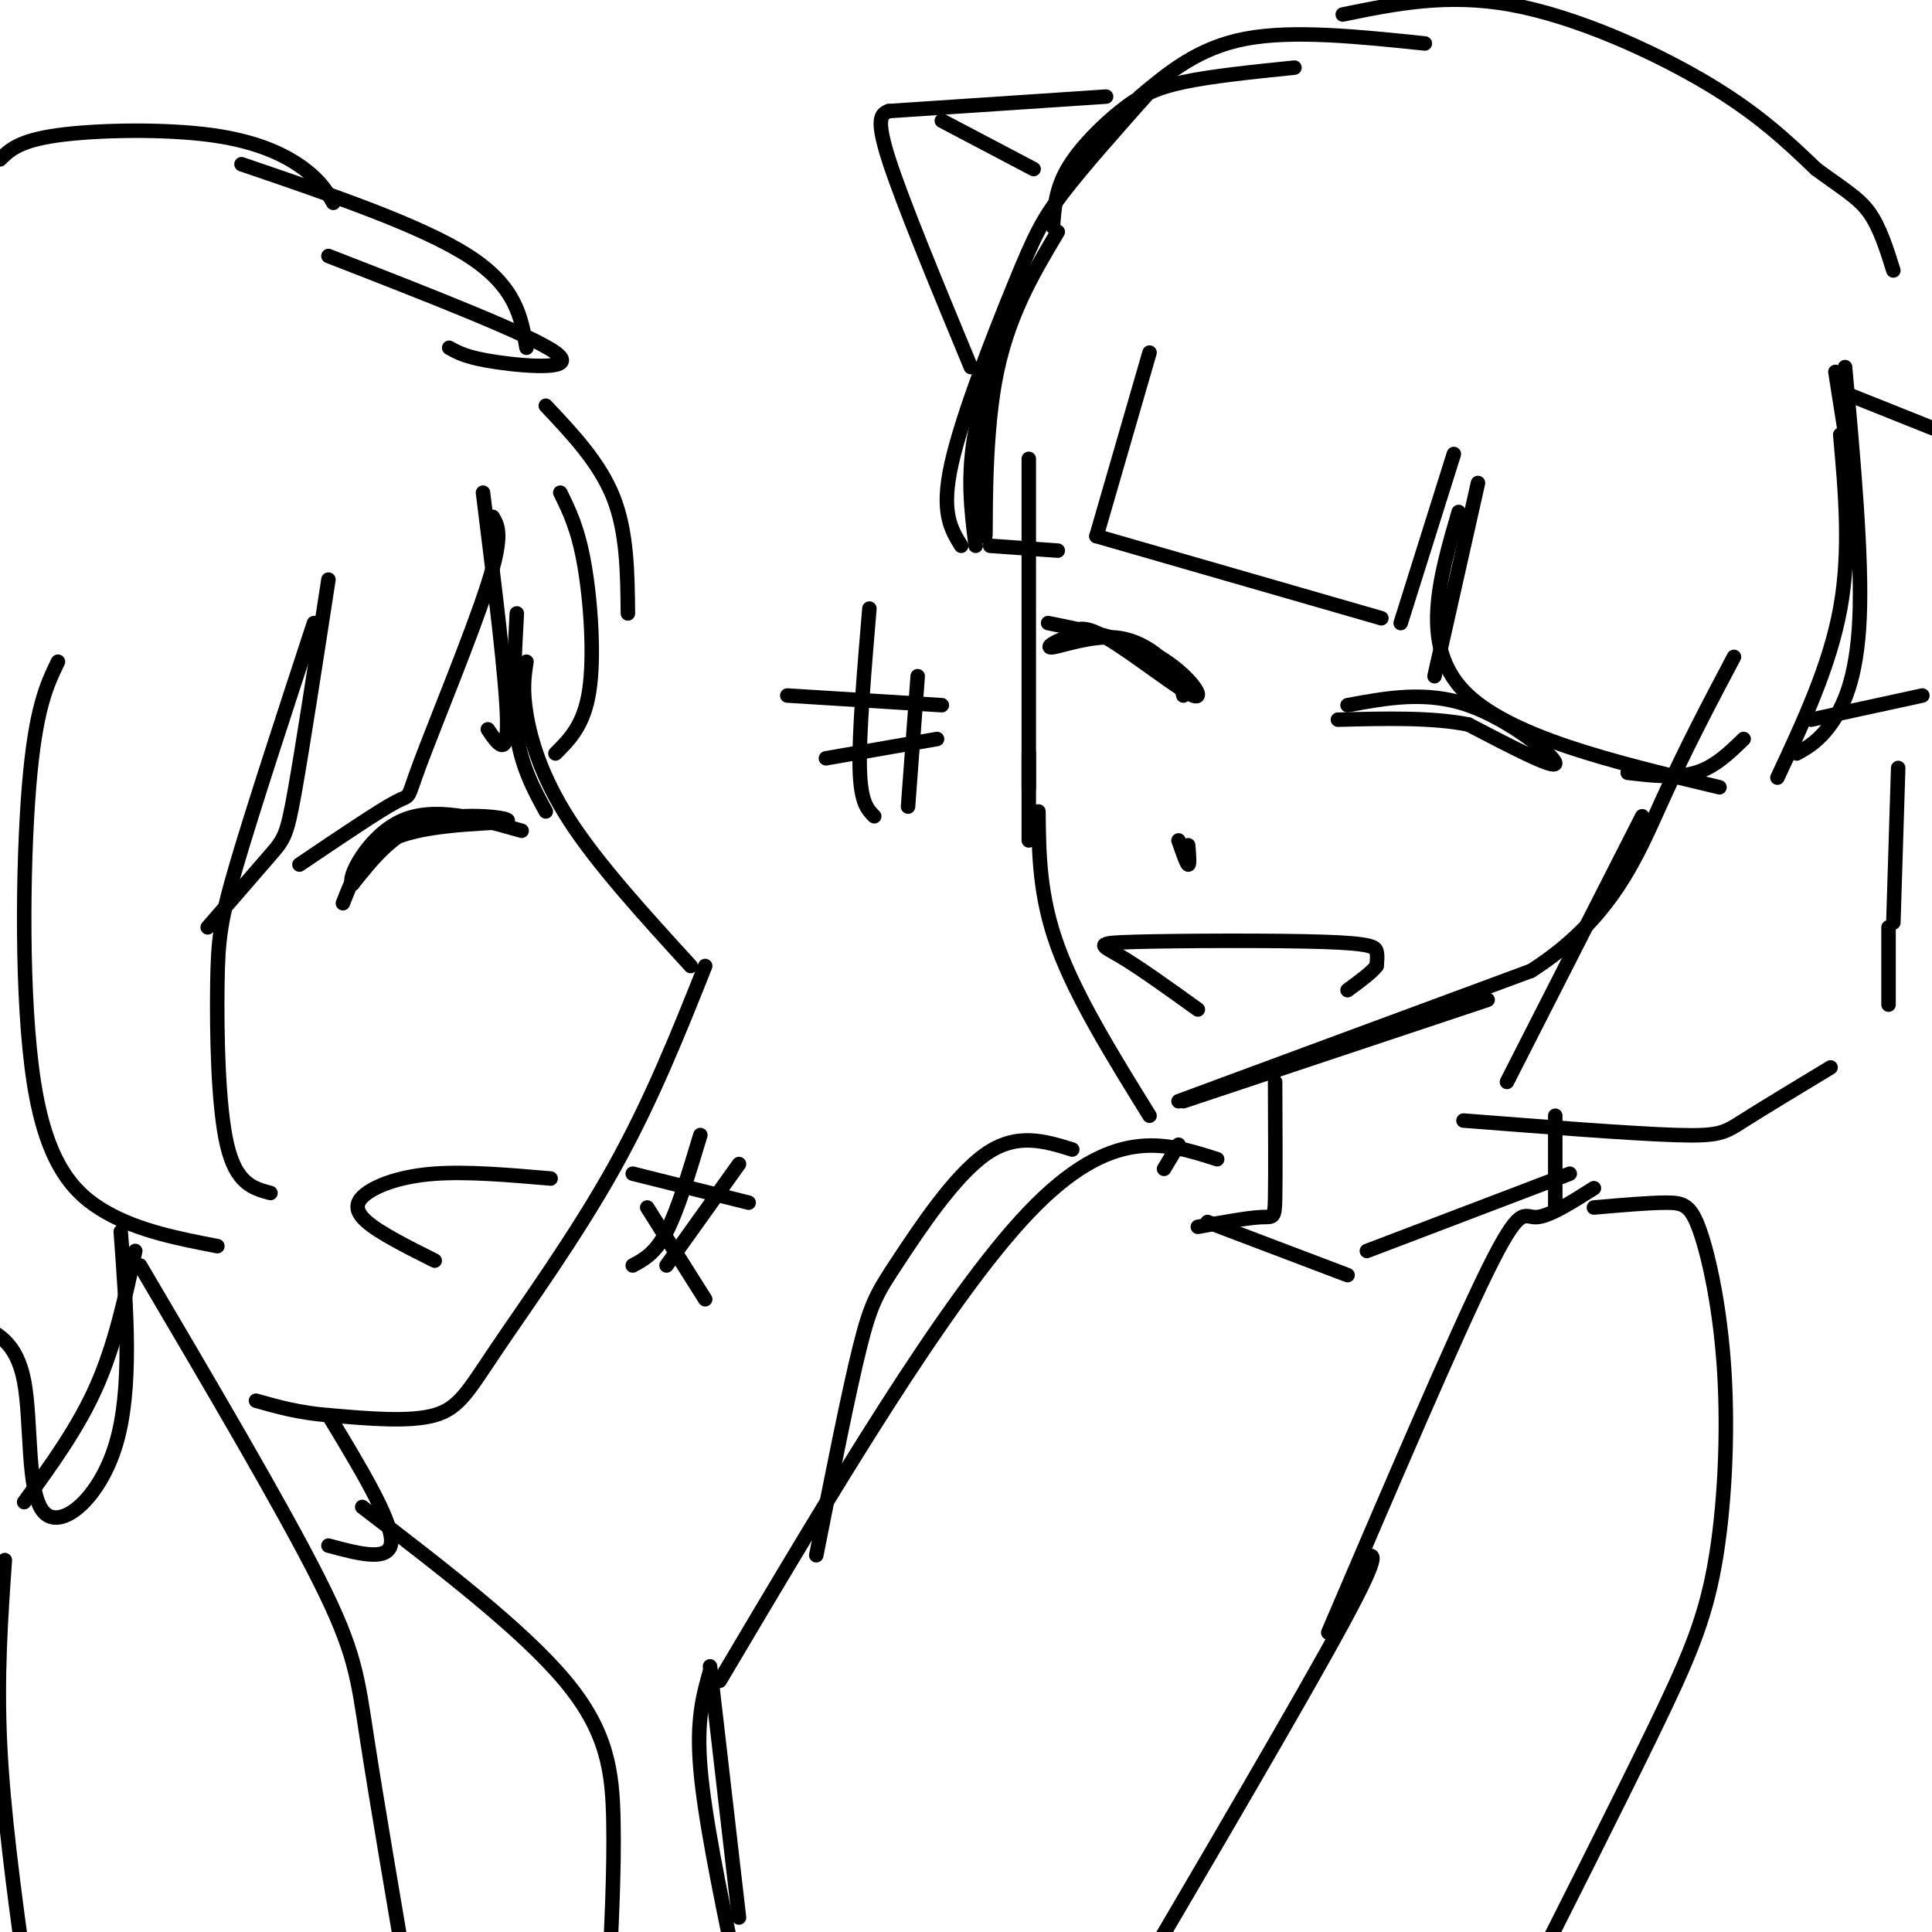 <svg viewBox='0 0 400 400' version='1.1' xmlns='http://www.w3.org/2000/svg' xmlns:xlink='http://www.w3.org/1999/xlink'><g fill='none' stroke='rgb(0,0,0)' stroke-width='3' stroke-linecap='round' stroke-linejoin='round'><path d='M213,95c0.000,0.000 0.000,68.000 0,68'/><path d='M213,156c0.000,0.000 0.000,18.000 0,18'/><path d='M215,168c0.083,8.750 0.167,17.500 4,28c3.833,10.500 11.417,22.750 19,35'/><path d='M245,228c0.000,0.000 63.000,-21.000 63,-21'/><path d='M244,228c0.000,0.000 73.000,-27.000 73,-27'/><path d='M317,201c16.689,-10.644 21.911,-23.756 27,-35c5.089,-11.244 10.044,-20.622 15,-30'/><path d='M244,174c0.833,2.417 1.667,4.833 2,5c0.333,0.167 0.167,-1.917 0,-4'/><path d='M248,209c-6.008,-4.321 -12.016,-8.641 -16,-11c-3.984,-2.359 -5.944,-2.756 3,-3c8.944,-0.244 28.793,-0.335 39,0c10.207,0.335 10.774,1.096 11,2c0.226,0.904 0.113,1.952 0,3'/><path d='M285,200c-1.000,1.333 -3.500,3.167 -6,5'/><path d='M279,146c8.156,-1.511 16.311,-3.022 25,0c8.689,3.022 17.911,10.578 18,12c0.089,1.422 -8.956,-3.289 -18,-8'/><path d='M304,150c-7.500,-1.500 -17.250,-1.250 -27,-1'/><path d='M217,129c8.440,1.696 16.881,3.393 23,7c6.119,3.607 9.917,9.125 7,8c-2.917,-1.125 -12.548,-8.893 -18,-12c-5.452,-3.107 -6.726,-1.554 -8,0'/><path d='M221,132c-2.539,0.651 -4.887,2.278 -3,2c1.887,-0.278 8.008,-2.459 13,-2c4.992,0.459 8.855,3.560 11,6c2.145,2.440 2.573,4.220 3,6'/><path d='M213,57c-4.583,11.333 -9.167,22.667 -11,32c-1.833,9.333 -0.917,16.667 0,24'/><path d='M205,113c0.000,0.000 14.000,1.000 14,1'/><path d='M238,73c0.000,0.000 -11.000,38.000 -11,38'/><path d='M227,111c0.000,0.000 59.000,17.000 59,17'/><path d='M301,94c0.000,0.000 -11.000,35.000 -11,35'/><path d='M306,100c0.000,0.000 -9.000,40.000 -9,40'/><path d='M302,106c-4.000,13.750 -8.000,27.500 1,37c9.000,9.500 31.000,14.750 53,20'/><path d='M337,160c5.000,0.583 10.000,1.167 14,0c4.000,-1.167 7.000,-4.083 10,-7'/><path d='M381,90c1.083,12.083 2.167,24.167 0,36c-2.167,11.833 -7.583,23.417 -13,35'/><path d='M238,19c-6.875,7.726 -13.750,15.452 -18,21c-4.250,5.548 -5.875,8.917 -10,19c-4.125,10.083 -10.750,26.881 -13,37c-2.250,10.119 -0.125,13.560 2,17'/><path d='M202,83c0.911,14.689 1.822,29.378 2,28c0.178,-1.378 -0.378,-18.822 2,-32c2.378,-13.178 7.689,-22.089 13,-31'/><path d='M218,47c0.274,-3.875 0.548,-7.750 3,-12c2.452,-4.250 7.083,-8.875 11,-12c3.917,-3.125 7.119,-4.750 13,-6c5.881,-1.250 14.440,-2.125 23,-3'/><path d='M236,20c6.083,-5.083 12.167,-10.167 22,-12c9.833,-1.833 23.417,-0.417 37,1'/><path d='M380,77c0.000,0.000 3.000,19.000 3,19'/><path d='M382,76c1.778,19.644 3.556,39.289 3,52c-0.556,12.711 -3.444,18.489 -6,22c-2.556,3.511 -4.778,4.756 -7,6'/><path d='M375,149c0.000,0.000 23.000,-5.000 23,-5'/><path d='M381,81c0.000,0.000 25.000,10.000 25,10'/><path d='M229,20c0.000,0.000 -45.000,3.000 -45,3'/><path d='M184,23c-1.417,0.583 -2.833,1.167 0,10c2.833,8.833 9.917,25.917 17,43'/><path d='M195,25c0.000,0.000 19.000,10.000 19,10'/><path d='M278,3c10.844,-2.222 21.689,-4.444 35,-2c13.311,2.444 29.089,9.556 40,16c10.911,6.444 16.956,12.222 23,18'/><path d='M376,35c5.800,4.267 8.800,5.933 11,9c2.200,3.067 3.600,7.533 5,12'/><path d='M340,169c0.000,0.000 -28.000,55.000 -28,55'/><path d='M303,232c17.422,1.356 34.844,2.711 44,3c9.156,0.289 10.044,-0.489 14,-3c3.956,-2.511 10.978,-6.756 18,-11'/><path d='M393,159c0.000,0.000 -1.000,32.000 -1,32'/><path d='M391,192c0.000,0.000 0.000,16.000 0,16'/><path d='M264,224c0.044,9.733 0.089,19.467 0,24c-0.089,4.533 -0.311,3.867 -3,4c-2.689,0.133 -7.844,1.067 -13,2'/><path d='M250,253c0.000,0.000 29.000,11.000 29,11'/><path d='M322,231c0.000,0.000 0.000,19.000 0,19'/><path d='M325,243c0.000,0.000 -42.000,16.000 -42,16'/><path d='M330,246c-4.689,2.978 -9.378,5.956 -12,6c-2.622,0.044 -3.178,-2.844 -10,11c-6.822,13.844 -19.911,44.422 -33,75'/><path d='M282,323c2.333,-1.500 4.667,-3.000 -4,13c-8.667,16.000 -28.333,49.500 -48,83'/><path d='M330,250c5.700,-0.498 11.400,-0.996 15,-1c3.600,-0.004 5.100,0.485 7,6c1.900,5.515 4.200,16.056 5,29c0.800,12.944 0.100,28.293 -2,40c-2.100,11.707 -5.600,19.774 -13,35c-7.400,15.226 -18.700,37.613 -30,60'/><path d='M244,237c0.000,0.000 -3.000,5.000 -3,5'/><path d='M252,240c-10.917,-3.500 -21.833,-7.000 -39,11c-17.167,18.000 -40.583,57.500 -64,97'/><path d='M147,346c-1.417,5.000 -2.833,10.000 -2,20c0.833,10.000 3.917,25.000 7,40'/><path d='M153,397c0.000,0.000 -6.000,-52.000 -6,-52'/><path d='M222,238c-5.756,-1.786 -11.512,-3.571 -18,1c-6.488,4.571 -13.708,15.500 -18,22c-4.292,6.500 -5.655,8.571 -8,18c-2.345,9.429 -5.673,26.214 -9,43'/><path d='M107,127c-0.500,9.083 -1.000,18.167 0,25c1.000,6.833 3.500,11.417 6,16'/><path d='M109,137c-0.444,2.867 -0.889,5.733 0,11c0.889,5.267 3.111,12.933 9,22c5.889,9.067 15.444,19.533 25,30'/><path d='M146,200c-5.571,13.982 -11.143,27.964 -19,42c-7.857,14.036 -18.000,28.125 -24,37c-6.000,8.875 -7.857,12.536 -13,14c-5.143,1.464 -13.571,0.732 -22,0'/><path d='M68,293c-6.167,-0.500 -10.583,-1.750 -15,-3'/><path d='M114,244c-8.643,-0.744 -17.286,-1.488 -24,-1c-6.714,0.488 -11.500,2.208 -14,4c-2.500,1.792 -2.714,3.655 0,6c2.714,2.345 8.357,5.173 14,8'/><path d='M71,187c2.202,-5.655 4.405,-11.310 12,-14c7.595,-2.690 20.583,-2.417 22,-3c1.417,-0.583 -8.738,-2.024 -16,0c-7.262,2.024 -11.631,7.512 -16,13'/><path d='M73,183c-1.378,-0.956 3.178,-9.844 10,-13c6.822,-3.156 15.911,-0.578 25,2'/><path d='M116,102c1.844,3.733 3.689,7.467 5,15c1.311,7.533 2.089,18.867 1,26c-1.089,7.133 -4.044,10.067 -7,13'/><path d='M100,102c2.417,19.417 4.833,38.833 5,47c0.167,8.167 -1.917,5.083 -4,2'/><path d='M102,107c1.131,1.893 2.262,3.786 -1,14c-3.262,10.214 -10.917,28.750 -14,37c-3.083,8.250 -1.595,6.214 -5,8c-3.405,1.786 -11.702,7.393 -20,13'/><path d='M68,120c-2.689,17.467 -5.378,34.933 -7,44c-1.622,9.067 -2.178,9.733 -5,13c-2.822,3.267 -7.911,9.133 -13,15'/><path d='M65,129c-6.304,19.226 -12.607,38.452 -16,50c-3.393,11.548 -3.875,15.417 -4,25c-0.125,9.583 0.107,24.881 2,33c1.893,8.119 5.446,9.060 9,10'/><path d='M12,137c-2.339,4.851 -4.679,9.702 -6,26c-1.321,16.298 -1.625,44.042 1,61c2.625,16.958 8.179,23.131 15,27c6.821,3.869 14.911,5.435 23,7'/><path d='M25,255c1.214,16.280 2.429,32.560 -1,44c-3.429,11.440 -11.500,18.042 -15,14c-3.500,-4.042 -2.429,-18.726 -4,-27c-1.571,-8.274 -5.786,-10.137 -10,-12'/><path d='M0,33c1.982,-1.946 3.964,-3.893 12,-5c8.036,-1.107 22.125,-1.375 32,0c9.875,1.375 15.536,4.393 19,7c3.464,2.607 4.732,4.804 6,7'/><path d='M50,34c18.583,6.333 37.167,12.667 47,19c9.833,6.333 10.917,12.667 12,19'/><path d='M68,53c20.956,8.156 41.911,16.311 47,20c5.089,3.689 -5.689,2.911 -12,2c-6.311,-0.911 -8.156,-1.956 -10,-3'/><path d='M113,84c5.583,5.917 11.167,11.833 14,19c2.833,7.167 2.917,15.583 3,24'/><path d='M28,259c-2.083,9.667 -4.167,19.333 -8,28c-3.833,8.667 -9.417,16.333 -15,24'/><path d='M29,262c14.711,24.978 29.422,49.956 37,65c7.578,15.044 8.022,20.156 10,33c1.978,12.844 5.489,33.422 9,54'/><path d='M1,323c-0.833,12.000 -1.667,24.000 -1,38c0.667,14.000 2.833,30.000 5,46'/><path d='M68,293c6.500,10.750 13.000,21.500 13,26c0.000,4.500 -6.500,2.750 -13,1'/><path d='M75,312c16.600,12.733 33.200,25.467 42,36c8.800,10.533 9.800,18.867 10,29c0.200,10.133 -0.400,22.067 -1,34'/><path d='M180,126c-1.083,12.917 -2.167,25.833 -2,33c0.167,7.167 1.583,8.583 3,10'/><path d='M190,140c0.000,0.000 -2.000,27.000 -2,27'/><path d='M163,144c0.000,0.000 32.000,2.000 32,2'/><path d='M171,157c0.000,0.000 23.000,-4.000 23,-4'/><path d='M145,235c-2.333,7.750 -4.667,15.500 -7,20c-2.333,4.500 -4.667,5.750 -7,7'/><path d='M153,241c0.000,0.000 -15.000,21.000 -15,21'/><path d='M131,243c0.000,0.000 24.000,6.000 24,6'/><path d='M134,250c0.000,0.000 12.000,19.000 12,19'/></g>
</svg>